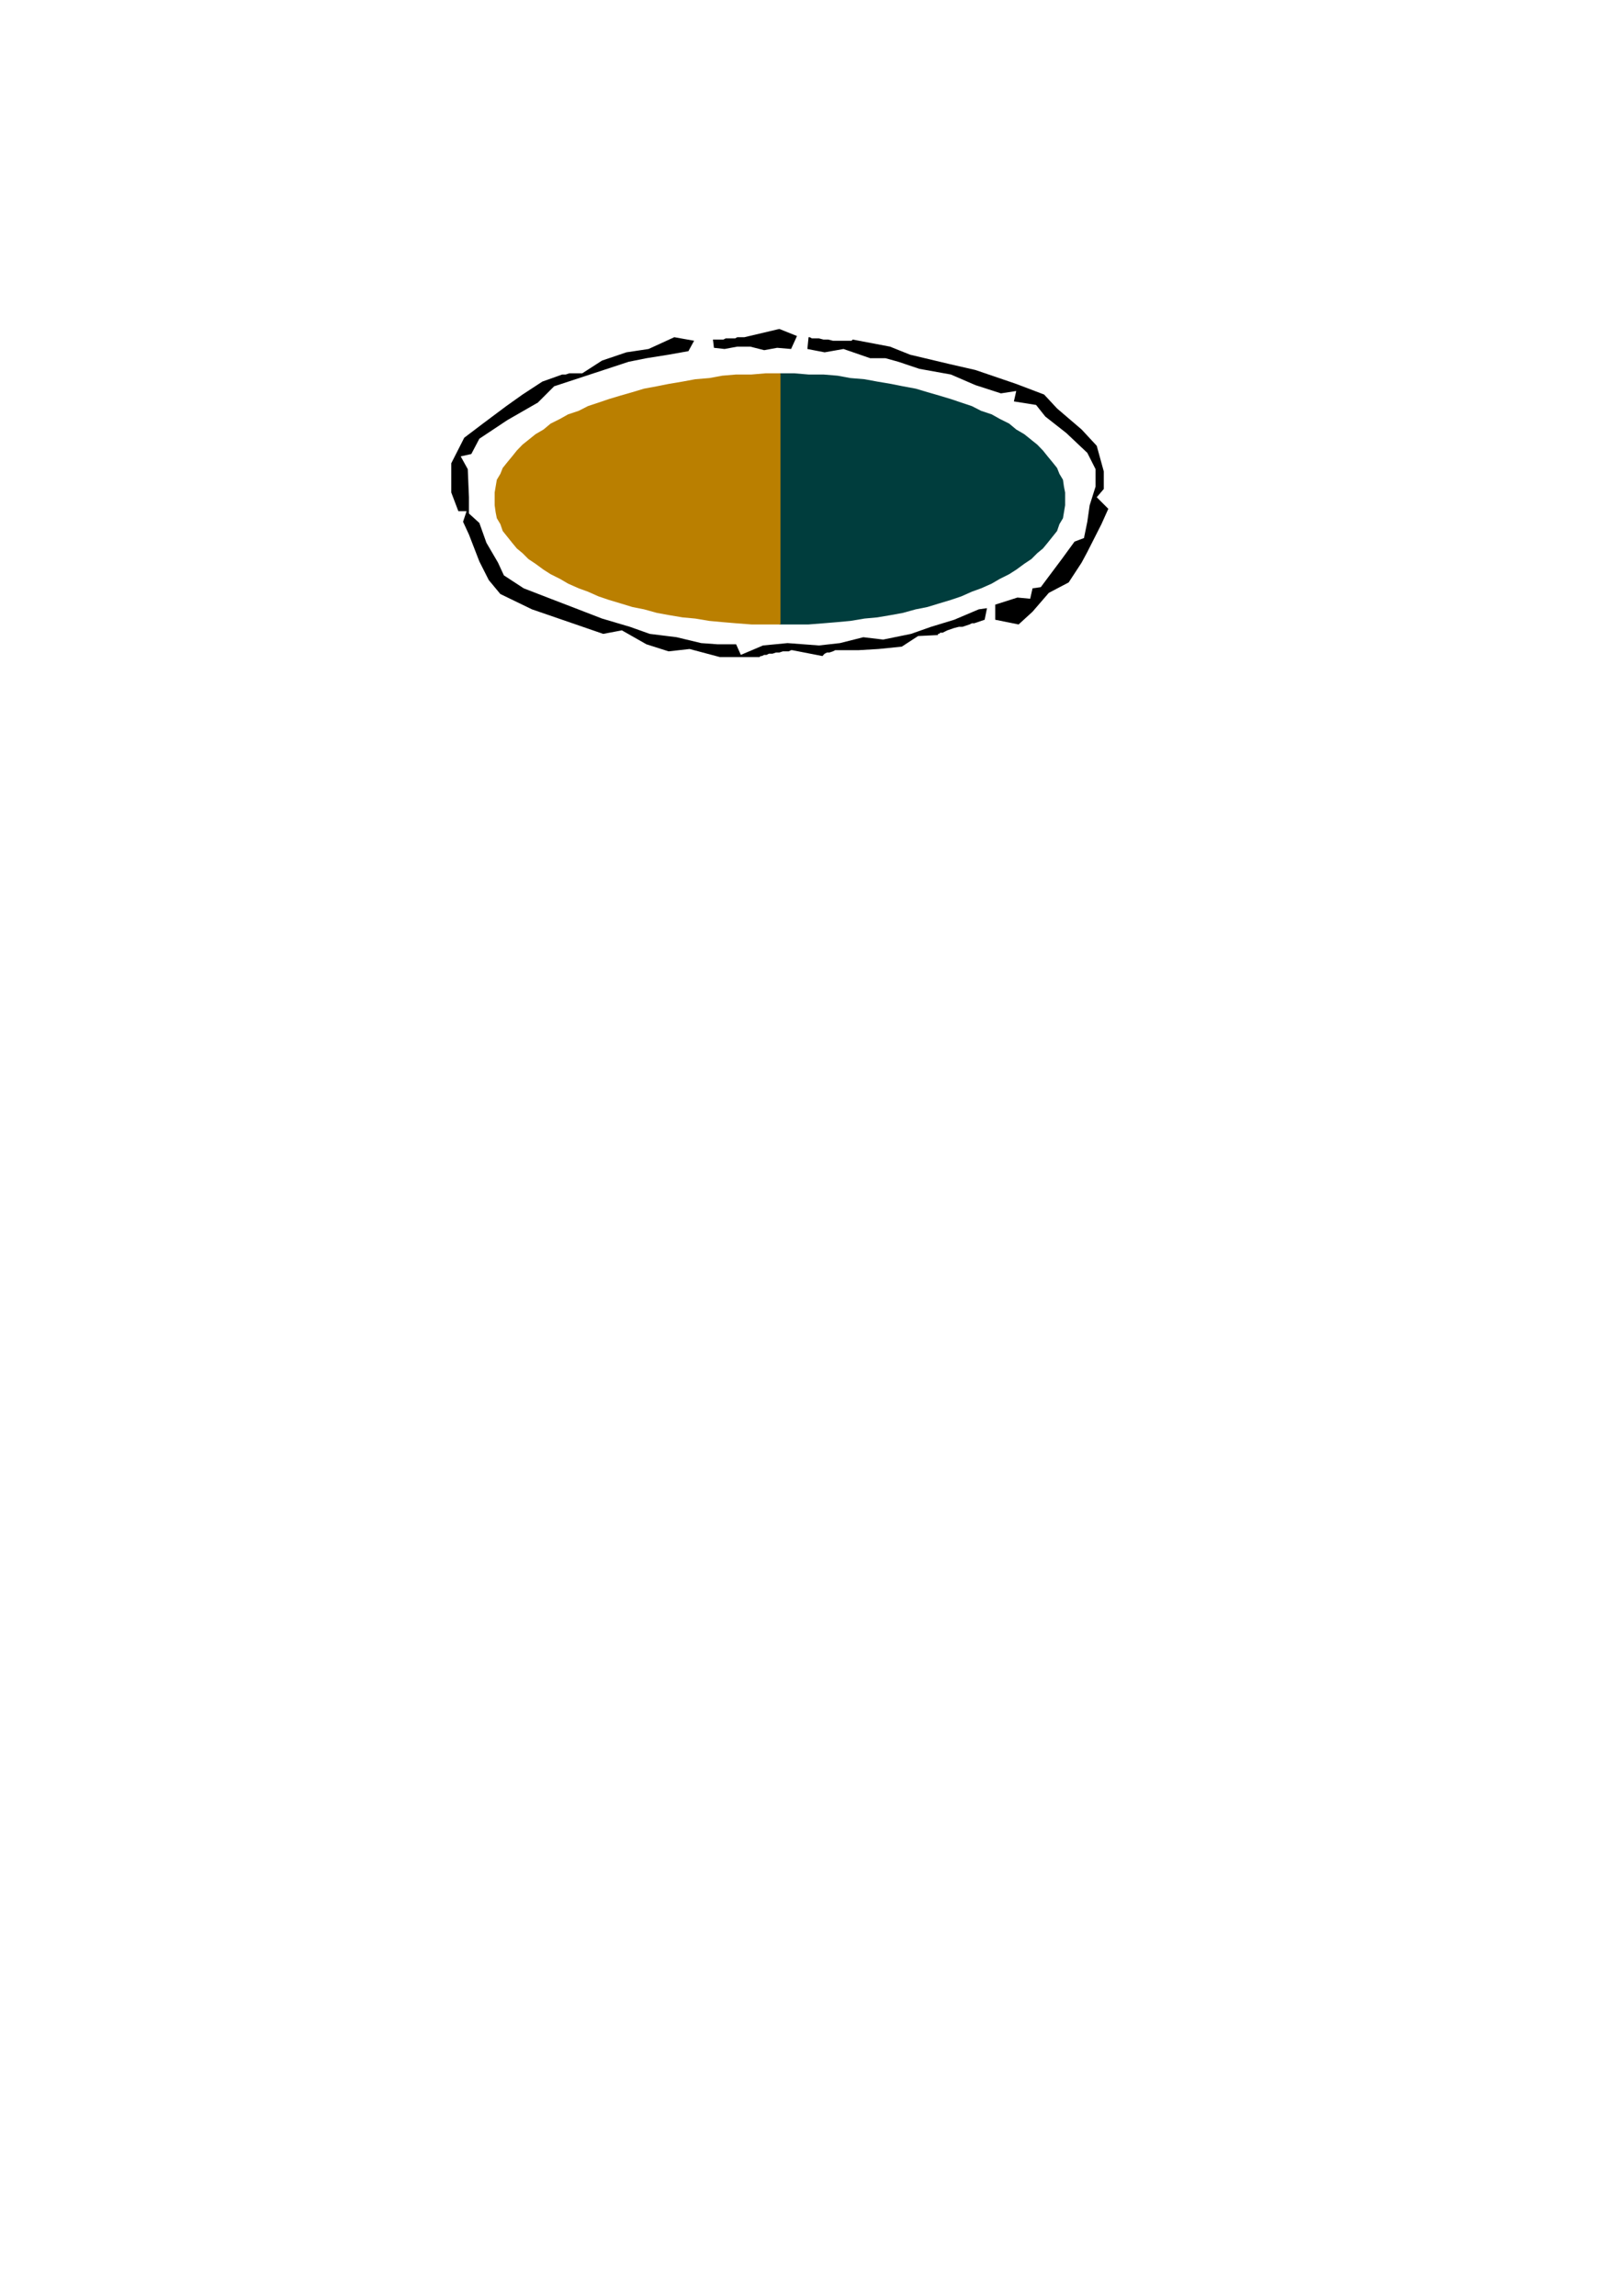 <?xml version="1.0" encoding="utf-8"?>
<!-- Created by UniConvertor 2.0rc4 (https://sk1project.net/) -->
<svg xmlns="http://www.w3.org/2000/svg" height="841.89pt" viewBox="0 0 595.276 841.89" width="595.276pt" version="1.1" xmlns:xlink="http://www.w3.org/1999/xlink" id="5ddc8e30-f60b-11ea-a1ac-dcc15c148e23">

<g>
	<g>
		<path style="fill:#000000;" d="M 175.814,160.881 L 186.11,154.041 197.27,147.633 203.246,141.657 230.606,132.657 237.086,131.361 245.222,130.065 252.494,128.769 254.582,124.953 247.31,123.657 237.878,127.977 229.742,129.201 220.814,132.225 213.542,136.905 212.246,136.905 210.95,136.905 209.654,136.905 208.79,136.905 207.494,137.337 207.062,137.337 206.198,137.337 206.198,137.337 198.926,139.929 191.654,144.681 185.678,148.929 177.11,155.337 170.27,160.521 165.518,169.881 165.518,176.361 165.518,180.609 168.11,187.449 171.134,187.449 169.838,191.337 171.998,196.017 175.814,205.881 179.27,212.721 183.518,217.833 195.11,223.449 206.198,227.265 221.246,232.449 228.086,231.153 237.086,236.265 245.222,238.857 252.926,237.993 264.014,240.945 278.558,240.945 278.558,240.945 278.558,240.945 278.99,240.585 279.422,240.585 280.286,240.153 281.15,240.153 282.014,239.721 283.31,239.721 284.606,239.289 285.83,239.289 287.126,238.857 288.422,238.857 289.286,238.857 290.15,238.425 290.582,238.425 290.582,238.425 301.67,240.585 301.67,240.585 302.03,240.153 302.462,239.721 303.326,239.289 304.19,239.289 305.486,238.857 306.35,238.425 307.646,238.425 308.942,238.425 309.806,238.425 311.03,238.425 312.326,238.425 313.19,238.425 314.054,238.425 314.486,238.425 314.918,238.425 322.19,237.993 330.758,237.129 336.734,233.241 344.006,232.881 344.006,232.881 344.006,232.449 344.438,232.449 344.87,232.017 345.734,232.017 346.598,231.585 347.462,231.153 348.758,230.721 349.982,230.289 351.71,229.857 353.006,229.857 354.302,229.425 355.598,228.993 356.462,228.561 357.326,228.561 357.326,228.561 361.142,227.265 362.006,223.017 358.982,223.449 349.982,227.265 341.486,229.857 334.142,232.449 323.918,234.537 316.646,233.673 308.078,235.833 300.374,236.697 288.854,235.833 279.854,236.697 271.718,240.153 269.99,236.265 263.15,236.265 257.174,235.833 248.174,233.673 238.31,232.449 231.038,229.857 220.814,226.833 210.95,223.017 201.95,219.561 192.086,215.745 184.814,210.993 182.654,206.313 178.406,199.041 175.814,191.769 171.998,188.313 171.998,182.337 171.566,172.041 168.974,167.361 172.862,166.497 175.814,160.881 Z M 261.494,124.521 L 261.854,127.545 265.742,127.977 270.422,127.113 275.174,127.113 280.286,128.409 285.038,127.545 290.15,127.977 292.31,123.225 285.83,120.633 273.014,123.657 273.014,123.657 272.582,123.657 272.15,123.657 271.286,123.657 270.422,123.657 269.63,124.089 268.766,124.089 267.47,124.089 266.174,124.089 265.31,124.521 264.446,124.521 263.582,124.521 262.718,124.521 262.286,124.521 261.854,124.521 261.494,124.521 Z M 296.558,123.657 L 296.126,127.977 302.462,129.201 309.374,127.977 319.166,131.361 324.782,131.361 329.462,132.657 337.166,135.249 348.758,137.337 357.758,141.225 367.118,144.249 372.734,143.385 371.87,147.201 380.006,148.497 383.39,152.745 391.094,158.793 398.798,166.065 401.822,172.041 401.822,178.449 399.662,185.289 398.798,191.337 397.574,197.313 394.118,198.609 389.438,205.017 381.734,215.313 378.71,215.745 377.846,219.561 373.166,219.129 365.03,221.721 365.03,227.265 373.598,228.993 378.71,224.313 384.686,217.401 391.958,213.585 396.71,206.313 398.798,202.425 403.982,192.201 406.502,186.585 402.254,182.337 404.846,179.313 404.846,172.905 402.254,163.473 396.71,157.497 387.71,149.793 382.958,144.681 372.734,140.793 357.758,135.681 348.326,133.521 333.782,130.065 326.438,127.113 312.758,124.521 312.758,124.521 312.758,124.521 312.326,124.953 311.462,124.953 310.598,124.953 309.806,124.953 308.51,124.953 306.782,124.953 305.486,124.953 303.758,124.521 302.03,124.521 300.374,124.089 299.078,124.089 297.782,124.089 296.99,123.657 296.558,123.657 Z" />
		<path style="fill:#003d3d;" d="M 285.83,183.201 L 285.83,228.993 291.446,228.993 296.558,228.993 302.03,228.561 307.214,228.129 311.894,227.697 317.078,226.833 321.758,226.401 326.87,225.537 331.19,224.745 335.87,223.449 340.19,222.585 344.438,221.289 348.758,219.993 352.574,218.697 356.462,216.969 359.846,215.745 363.734,214.017 366.686,212.289 370.142,210.561 372.734,208.905 375.686,206.745 378.278,205.017 380.438,202.857 382.526,201.129 384.254,199.041 385.982,196.881 387.71,194.721 388.574,192.201 389.87,190.041 390.23,187.881 390.662,185.289 390.662,183.201 390.662,180.609 390.23,178.449 389.87,175.929 388.574,173.769 387.71,171.609 385.982,169.449 384.254,167.361 382.526,165.201 380.438,163.041 378.278,161.313 375.686,159.225 372.734,157.497 370.142,155.337 366.686,153.609 363.734,151.953 359.846,150.657 356.462,148.929 352.574,147.633 348.758,146.337 344.438,145.041 340.19,143.817 335.87,142.521 331.19,141.657 326.87,140.793 321.758,139.929 317.078,139.065 311.894,138.633 307.214,137.769 302.03,137.337 296.558,137.337 291.446,136.905 285.83,136.905 285.83,183.201 Z" />
		<path style="fill:#ba7f00;" d="M 286.262,183.201 L 286.262,228.993 280.718,228.993 275.606,228.993 269.99,228.561 264.878,228.129 260.198,227.697 255.014,226.833 250.334,226.401 245.222,225.537 240.902,224.745 236.222,223.449 231.902,222.585 227.654,221.289 223.334,219.993 219.518,218.697 215.63,216.969 212.246,215.745 208.358,214.017 205.406,212.289 201.95,210.561 199.358,208.905 196.406,206.745 193.814,205.017 191.654,202.857 189.566,201.129 187.838,199.041 186.11,196.881 184.382,194.721 183.518,192.201 182.222,190.041 181.79,187.881 181.43,185.289 181.43,183.201 181.43,180.609 181.79,178.449 182.222,175.929 183.518,173.769 184.382,171.609 186.11,169.449 187.838,167.361 189.566,165.201 191.654,163.041 193.814,161.313 196.406,159.225 199.358,157.497 201.95,155.337 205.406,153.609 208.358,151.953 212.246,150.657 215.63,148.929 219.518,147.633 223.334,146.337 227.654,145.041 231.902,143.817 236.222,142.521 240.902,141.657 245.222,140.793 250.334,139.929 255.014,139.065 260.198,138.633 264.878,137.769 269.99,137.337 275.606,137.337 280.718,136.905 286.262,136.905 286.262,183.201 Z" />
	</g>
</g>
<g>
</g>
<g>
</g>
<g>
</g>
</svg>